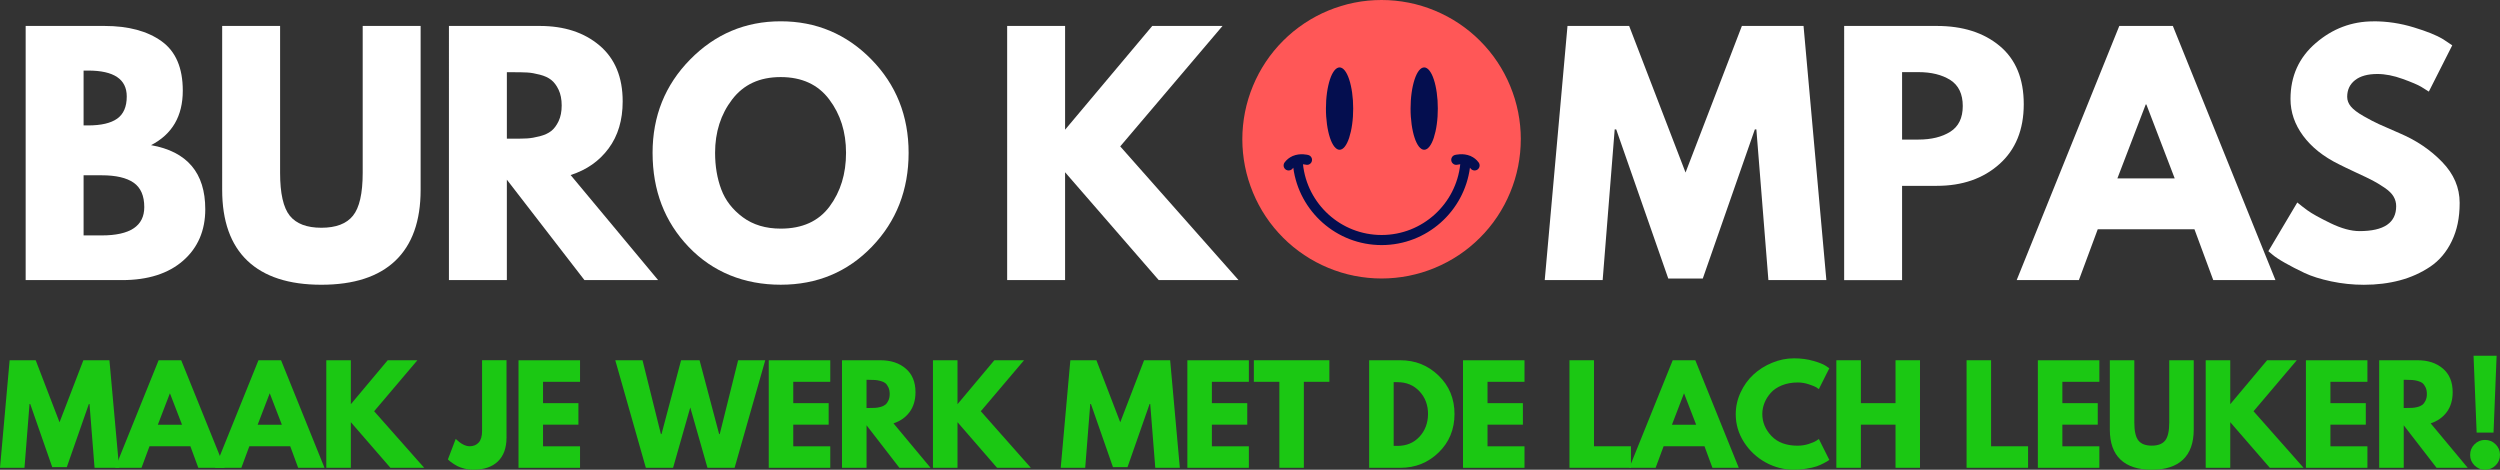 <?xml version="1.0" encoding="UTF-8"?> <svg xmlns="http://www.w3.org/2000/svg" xmlns:xlink="http://www.w3.org/1999/xlink" id="Layer_2" viewBox="0 0 887.37 166.73"><rect x="0" y="0" width="887.37" height="166.73" fill="#333333" stroke="none"/><defs><style> .cls-1 { fill: none; } .cls-2 { fill: #1bc813; } .cls-3 { fill: #fff; } .cls-4 { fill: #ff5757; } .cls-5 { clip-path: url(#clippath); } .cls-6 { fill: #040e4f; } </style><clipPath id="clippath"><rect class="cls-1" x="440.98" width="98.92" height="98.92"></rect></clipPath></defs><g id="Layer_1-2" data-name="Layer_1"><g><path class="cls-3" d="M9.11,9.21h28c8.46,0,15.2,1.81,20.23,5.42,5.03,3.6,7.54,9.45,7.54,17.54,0,9.04-3.76,15.49-11.27,19.35,12.83,2.27,19.25,9.85,19.25,22.75,0,7.58-2.63,13.68-7.88,18.27-5.25,4.58-12.47,6.88-21.65,6.88H9.11V9.21ZM29.67,44.52h1.63c4.59,0,8.03-.8,10.29-2.4,2.26-1.61,3.4-4.23,3.4-7.88,0-6.13-4.56-9.19-13.69-9.19h-1.63v19.46ZM29.67,83.56h6.44c10.07,0,15.1-3.35,15.1-10.06,0-4.01-1.26-6.9-3.77-8.65-2.52-1.75-6.29-2.63-11.33-2.63h-6.44v21.33Z"></path><path class="cls-3" d="M149.3,9.21v58.17c0,11.08-2.99,19.47-8.98,25.17-5.97,5.68-14.72,8.52-26.25,8.52s-20.27-2.84-26.25-8.52c-5.97-5.69-8.96-14.08-8.96-25.17V9.21h20.56v52.15c0,7.29,1.15,12.36,3.44,15.21,2.3,2.85,6.04,4.27,11.21,4.27s8.92-1.42,11.21-4.27c2.3-2.84,3.46-7.92,3.46-15.21V9.21h20.56Z"></path><path class="cls-3" d="M159.35,9.21h32.25c8.68,0,15.75,2.31,21.21,6.94,5.47,4.63,8.21,11.24,8.21,19.85,0,6.63-1.66,12.18-4.98,16.67-3.31,4.49-7.81,7.64-13.5,9.46l31.06,37.29h-26.15l-27.54-35.65v35.65h-20.56V9.21ZM179.91,49.23h2.4c1.9,0,3.51-.03,4.81-.1,1.32-.08,2.81-.34,4.48-.77,1.68-.44,3.03-1.06,4.04-1.85,1.03-.8,1.9-1.97,2.63-3.5.73-1.54,1.1-3.4,1.1-5.58s-.37-4.05-1.1-5.58c-.72-1.53-1.6-2.69-2.63-3.5-1.02-.8-2.36-1.42-4.04-1.85-1.67-.44-3.16-.7-4.48-.77-1.31-.07-2.91-.1-4.81-.1h-2.4v23.63Z"></path><path class="cls-3" d="M231.63,54.25c0-13.04,4.44-24.08,13.33-33.13,8.89-9.04,19.6-13.56,32.15-13.56s23.32,4.5,32.15,13.5c8.83,9,13.25,20.06,13.25,33.19s-4.34,24.3-13.02,33.31c-8.68,9-19.47,13.5-32.38,13.5s-24.08-4.46-32.65-13.4c-8.56-8.93-12.83-20.07-12.83-33.42ZM253.82,54.25c0,4.74.73,9.06,2.19,12.96,1.46,3.91,4.01,7.2,7.65,9.9,3.65,2.7,8.14,4.04,13.46,4.04,7.65,0,13.43-2.61,17.33-7.85,3.9-5.25,5.85-11.59,5.85-19.04s-1.99-13.68-5.96-18.96c-3.97-5.29-9.72-7.94-17.23-7.94s-13.18,2.65-17.23,7.94c-4.04,5.28-6.06,11.6-6.06,18.96Z"></path><path class="cls-3" d="M439.61,99.41h-28.33l-33.23-38.27v38.27h-20.56V9.21h20.56v36.83l30.94-36.83h24.94l-36.31,42.75,42,47.46Z"></path><path class="cls-3" d="M627.69,99.41l-4.27-53.48h-.54l-18.48,52.94h-12.25l-18.48-52.94h-.54l-4.27,53.48h-20.56l8.08-90.21h21.88l20.02,52.04,20-52.04h21.88l8.1,90.21h-20.56Z"></path><path class="cls-3" d="M654.58,9.21h32.92c9.18,0,16.61,2.37,22.29,7.1,5.69,4.74,8.54,11.63,8.54,20.67s-2.89,16.14-8.65,21.27c-5.75,5.14-13.15,7.71-22.19,7.71h-12.35v33.46h-20.56V9.21ZM675.14,49.54h5.79c4.59,0,8.36-.92,11.31-2.77,2.96-1.86,4.44-4.91,4.44-9.15s-1.48-7.36-4.44-9.23c-2.95-1.86-6.72-2.79-11.31-2.79h-5.79v23.94Z"></path><path class="cls-3" d="M771.25,9.21l36.42,90.21h-22.08l-6.67-18.04h-34.33l-6.69,18.04h-22.08l36.42-90.21h19.02ZM771.91,63.33l-10.06-26.25h-.23l-10.06,26.25h20.35Z"></path><path class="cls-3" d="M842.44,7.56c4.88,0,9.65.72,14.31,2.15,4.67,1.42,8.13,2.81,10.4,4.19l3.27,2.19-8.31,16.42c-.66-.44-1.56-1.01-2.73-1.71-1.17-.69-3.35-1.63-6.56-2.79s-6.2-1.75-8.96-1.75c-3.43,0-6.08.73-7.94,2.19-1.86,1.46-2.79,3.43-2.79,5.92,0,1.24.44,2.39,1.31,3.44.88,1.06,2.36,2.19,4.48,3.4,2.13,1.21,3.98,2.18,5.58,2.9,1.61.72,4.09,1.81,7.44,3.27,5.83,2.49,10.8,5.86,14.92,10.13,4.13,4.27,6.19,9.1,6.19,14.5s-.93,9.69-2.79,13.56c-1.85,3.86-4.4,6.89-7.65,9.08-3.25,2.18-6.84,3.8-10.77,4.85-3.93,1.05-8.2,1.58-12.79,1.58-3.95,0-7.81-.41-11.6-1.21-3.78-.8-6.95-1.8-9.5-3-2.56-1.21-4.85-2.4-6.9-3.56s-3.54-2.15-4.48-2.96l-1.42-1.19,10.27-17.29c.88.74,2.07,1.67,3.6,2.79,1.54,1.13,4.26,2.64,8.15,4.54,3.9,1.89,7.34,2.83,10.33,2.83,8.68,0,13.02-2.95,13.02-8.85,0-1.23-.31-2.38-.94-3.44-.61-1.05-1.7-2.11-3.27-3.17-1.57-1.05-2.96-1.9-4.17-2.52-1.2-.63-3.16-1.57-5.9-2.83-2.74-1.28-4.76-2.25-6.06-2.92-5.47-2.69-9.7-6.06-12.69-10.1-2.99-4.04-4.48-8.4-4.48-13.06,0-8.09,2.98-14.71,8.96-19.85,5.97-5.14,12.79-7.71,20.46-7.71Z"></path><g class="cls-5"><path class="cls-4" d="M539.8,49.42c0,1.61-.08,3.23-.24,4.84-.16,1.61-.4,3.21-.71,4.8-.32,1.59-.71,3.16-1.18,4.7-.47,1.55-1.02,3.07-1.64,4.57s-1.31,2.96-2.07,4.39c-.77,1.43-1.59,2.81-2.49,4.16-.9,1.35-1.86,2.65-2.89,3.9-1.03,1.25-2.11,2.45-3.26,3.59-1.14,1.15-2.34,2.23-3.59,3.26-1.26,1.03-2.55,1.99-3.9,2.89-1.35.9-2.73,1.73-4.16,2.49-1.43.77-2.89,1.45-4.38,2.07-1.5.62-3.02,1.17-4.57,1.64s-3.11.86-4.7,1.18c-1.59.32-3.19.55-4.8.71-1.61.16-3.22.24-4.84.24s-3.23-.08-4.84-.24c-1.61-.16-3.21-.4-4.8-.71-1.59-.31-3.16-.71-4.7-1.18s-3.07-1.02-4.57-1.64c-1.49-.62-2.95-1.31-4.38-2.07-1.43-.76-2.81-1.59-4.16-2.49-1.34-.9-2.64-1.86-3.9-2.89-1.25-1.03-2.45-2.11-3.59-3.26-1.15-1.15-2.23-2.34-3.26-3.59-1.03-1.25-1.99-2.55-2.89-3.9-.9-1.34-1.73-2.73-2.49-4.16-.76-1.43-1.45-2.89-2.07-4.39s-1.16-3.02-1.64-4.57c-.47-1.55-.86-3.11-1.18-4.7-.31-1.58-.55-3.18-.71-4.8-.16-1.61-.24-3.22-.24-4.84s.08-3.23.24-4.84c.16-1.61.4-3.21.71-4.8.32-1.59.71-3.16,1.18-4.7.47-1.55,1.02-3.07,1.64-4.57s1.31-2.96,2.07-4.39c.77-1.43,1.59-2.81,2.49-4.16.9-1.35,1.86-2.65,2.89-3.9,1.03-1.25,2.11-2.45,3.26-3.59,1.14-1.15,2.34-2.23,3.59-3.26,1.26-1.03,2.55-1.99,3.9-2.89,1.35-.9,2.73-1.73,4.16-2.49,1.43-.77,2.89-1.45,4.38-2.07,1.5-.62,3.02-1.17,4.57-1.64s3.11-.86,4.7-1.18c1.59-.32,3.19-.55,4.8-.71C487.16.08,488.77,0,490.39,0s3.23.08,4.84.24c1.61.16,3.21.4,4.8.71,1.59.31,3.16.71,4.7,1.18s3.07,1.02,4.57,1.64c1.49.62,2.95,1.31,4.38,2.07,1.43.76,2.81,1.59,4.16,2.49,1.34.9,2.64,1.86,3.9,2.89,1.25,1.03,2.45,2.11,3.59,3.26,1.15,1.15,2.23,2.34,3.26,3.59,1.03,1.25,1.99,2.55,2.89,3.9.9,1.34,1.73,2.73,2.49,4.16.76,1.43,1.45,2.89,2.07,4.39s1.16,3.02,1.64,4.57c.47,1.55.86,3.11,1.18,4.7.31,1.58.55,3.18.71,4.8.16,1.61.24,3.22.24,4.84Z"></path></g><path class="cls-6" d="M480.31,38.54c0,.96-.03,1.91-.09,2.85s-.16,1.86-.28,2.74-.27,1.73-.45,2.53c-.18.8-.38,1.54-.6,2.22-.22.68-.47,1.29-.73,1.82-.26.54-.54.98-.83,1.35-.3.36-.6.65-.91.83s-.63.28-.94.28-.64-.09-.94-.28c-.31-.19-.61-.47-.91-.83-.29-.37-.57-.82-.84-1.35-.26-.53-.51-1.14-.73-1.82-.23-.68-.43-1.42-.6-2.22-.18-.8-.33-1.64-.45-2.53s-.21-1.8-.28-2.74-.09-1.89-.09-2.85.03-1.91.09-2.85c.06-.94.16-1.86.28-2.74.12-.89.27-1.73.45-2.53.18-.8.38-1.54.6-2.21.22-.68.47-1.29.73-1.82.27-.53.55-.98.84-1.35.3-.37.6-.65.91-.83.31-.19.63-.28.94-.28s.63.09.94.28.61.46.91.83c.29.37.57.82.83,1.35.27.54.51,1.14.73,1.82.23.68.43,1.42.6,2.21.18.8.33,1.64.45,2.53.12.89.21,1.8.28,2.74.06.94.09,1.89.09,2.85Z"></path><path class="cls-6" d="M510.35,38.54c0,.96-.03,1.91-.09,2.85s-.16,1.86-.28,2.74-.27,1.73-.45,2.53c-.18.8-.38,1.54-.6,2.22-.22.68-.47,1.29-.73,1.82-.27.54-.55.98-.84,1.35-.3.36-.6.65-.91.83-.31.19-.63.28-.94.28s-.63-.09-.94-.28-.61-.47-.91-.83c-.29-.37-.57-.82-.83-1.35-.27-.53-.51-1.14-.73-1.82-.23-.68-.43-1.42-.6-2.22-.18-.8-.33-1.64-.45-2.53s-.21-1.8-.28-2.74-.09-1.89-.09-2.85.03-1.91.09-2.85c.06-.94.16-1.86.28-2.74.12-.89.27-1.73.45-2.53.18-.8.38-1.54.6-2.21.22-.68.47-1.29.73-1.82.26-.53.54-.98.83-1.35.3-.37.6-.65.91-.83s.63-.28.94-.28.64.09.94.28c.31.19.61.46.91.83.29.37.57.82.84,1.35.26.54.51,1.14.73,1.82.23.68.43,1.42.6,2.21.18.8.33,1.64.45,2.53.12.89.21,1.8.28,2.74.06.94.09,1.89.09,2.85Z"></path><path class="cls-6" d="M524.82,57.64c-.74-.99-1.67-1.74-2.81-2.24v-.05h-.1c-2.66-1.11-5.37-.37-5.53-.33-.22.07-.43.17-.61.32-.18.15-.33.32-.44.53-.11.2-.18.42-.21.66-.03.23,0,.46.06.69.06.22.17.43.31.61.15.18.32.33.52.45s.42.19.66.22c.23.03.46.01.69-.05.31-.08.63-.13.95-.15-1.48,14.09-13.43,25.11-27.91,25.11s-26.43-11.02-27.91-25.11c.32.02.64.07.95.14.23.07.46.08.69.06s.45-.1.66-.21c.2-.11.38-.27.53-.45.15-.18.25-.39.31-.61.07-.23.08-.46.06-.69s-.1-.45-.21-.66c-.11-.2-.27-.38-.45-.53-.19-.15-.39-.25-.62-.32-.16-.04-2.87-.79-5.53.33h-.1v.05c-1.14.5-2.07,1.25-2.81,2.24-.14.19-.24.4-.3.63-.06.23-.07.46-.04.7.04.23.11.45.23.65s.28.38.46.52c.19.14.4.24.63.3.23.06.46.07.69.04.23-.04.45-.11.66-.23s.38-.28.52-.46c.07-.1.15-.19.23-.28,2.04,15.48,15.32,27.47,31.35,27.47s29.31-11.99,31.35-27.47c.08.08.16.18.23.28.14.19.31.34.52.46s.42.2.66.23c.23.03.46.02.69-.04.23-.06.44-.16.63-.3.19-.14.34-.32.46-.52s.19-.42.23-.65c.03-.23.02-.47-.04-.7-.06-.23-.16-.44-.3-.63Z"></path><path class="cls-2" d="M33.56,166.04l-1.79-22.63h-.23l-7.83,22.4h-5.17l-7.81-22.4h-.25l-1.79,22.63H0l3.42-38.17h9.25l8.46,22.02,8.46-22.02h9.25l3.44,38.17h-8.71Z"></path><path class="cls-2" d="M64.32,127.87l15.42,38.17h-9.35l-2.81-7.63h-14.52l-2.83,7.63h-9.33l15.4-38.17h8.04ZM64.62,150.77l-4.27-11.08h-.08l-4.25,11.08h8.6Z"></path><path class="cls-2" d="M99.76,127.87l15.42,38.17h-9.35l-2.81-7.63h-14.52l-2.83,7.63h-9.33l15.4-38.17h8.04ZM100.05,150.77l-4.27-11.08h-.08l-4.25,11.08h8.6Z"></path><path class="cls-2" d="M150.55,166.04h-11.98l-14.04-16.19v16.19h-8.71v-38.17h8.71v15.6l13.08-15.6h10.54l-15.35,18.1,17.75,20.06Z"></path><path class="cls-2" d="M179.79,127.87v27.4c0,3.72-1.03,6.56-3.08,8.52-2.04,1.96-4.97,2.94-8.79,2.94-1.03,0-2.04-.13-3.02-.38-.99-.24-1.82-.53-2.5-.88-.67-.36-1.27-.73-1.81-1.1s-.94-.68-1.19-.92l-.42-.38,2.77-7.27c1.82,1.74,3.47,2.6,4.96,2.6,1.32,0,2.38-.44,3.19-1.31.8-.89,1.21-2.24,1.21-4.06v-25.17h8.69Z"></path><path class="cls-2" d="M205.88,127.87v7.65h-13.13v7.58h12.56v7.63h-12.56v7.69h13.13v7.63h-21.83v-38.17h21.83Z"></path><path class="cls-2" d="M251.11,166.04l-6.1-21.42-6.1,21.42h-9.67l-10.85-38.17h9.67l6.52,26.19h.23l6.94-26.19h6.56l6.94,26.19h.23l6.52-26.19h9.63l-10.88,38.17h-9.63Z"></path><path class="cls-2" d="M294.7,127.87v7.65h-13.13v7.58h12.56v7.63h-12.56v7.69h13.13v7.63h-21.83v-38.17h21.83Z"></path><path class="cls-2" d="M298.86,127.87h13.65c3.67,0,6.65.98,8.96,2.94,2.32,1.96,3.48,4.76,3.48,8.4,0,2.81-.7,5.16-2.1,7.06-1.41,1.89-3.31,3.22-5.71,4l13.15,15.77h-11.06l-11.65-15.08v15.08h-8.71v-38.17ZM307.57,144.81h1c.8,0,1.48-.01,2.04-.04.55-.03,1.19-.13,1.9-.31.71-.19,1.28-.46,1.71-.79.43-.34.8-.84,1.1-1.48.32-.65.48-1.44.48-2.35s-.16-1.72-.48-2.38c-.31-.65-.68-1.15-1.1-1.48-.43-.33-1-.59-1.71-.77-.71-.19-1.34-.3-1.9-.33-.56-.04-1.24-.06-2.04-.06h-1v10Z"></path><path class="cls-2" d="M365.88,166.04h-11.98l-14.04-16.19v16.19h-8.71v-38.17h8.71v15.6l13.08-15.6h10.54l-15.35,18.1,17.75,20.06Z"></path><path class="cls-2" d="M410.06,166.04l-1.79-22.63h-.23l-7.83,22.4h-5.17l-7.81-22.4h-.25l-1.79,22.63h-8.69l3.42-38.17h9.25l8.46,22.02,8.46-22.02h9.25l3.44,38.17h-8.71Z"></path><path class="cls-2" d="M443.28,127.87v7.65h-13.13v7.58h12.56v7.63h-12.56v7.69h13.13v7.63h-21.83v-38.17h21.83Z"></path><path class="cls-2" d="M445.05,135.52v-7.65h26.81v7.65h-9.06v30.52h-8.69v-30.52h-9.06Z"></path><path class="cls-2" d="M485.98,127.87h11.06c5.3,0,9.83,1.81,13.58,5.44,3.76,3.63,5.65,8.17,5.65,13.63s-1.88,10.04-5.63,13.67c-3.74,3.63-8.27,5.44-13.6,5.44h-11.06v-38.17ZM494.68,158.27h1.33c3.18,0,5.78-1.07,7.79-3.21,2.01-2.15,3.04-4.84,3.08-8.08,0-3.23-1.02-5.93-3.04-8.08-2.02-2.17-4.63-3.25-7.83-3.25h-1.33v22.63Z"></path><path class="cls-2" d="M541.12,127.87v7.65h-13.13v7.58h12.56v7.63h-12.56v7.69h13.13v7.63h-21.83v-38.17h21.83Z"></path><path class="cls-2" d="M565.78,127.87v30.54h13.13v7.63h-21.83v-38.17h8.71Z"></path><path class="cls-2" d="M601.75,127.87l15.42,38.17h-9.35l-2.81-7.63h-14.52l-2.83,7.63h-9.33l15.4-38.17h8.04ZM602.05,150.77l-4.27-11.08h-.08l-4.25,11.08h8.6Z"></path><path class="cls-2" d="M638.12,158.19c1.32,0,2.6-.2,3.85-.6,1.25-.4,2.17-.79,2.75-1.17l.88-.6,3.71,7.42c-.13.08-.3.2-.52.35-.21.16-.71.44-1.5.85-.78.42-1.62.79-2.52,1.1-.89.31-2.06.57-3.52.81-1.45.25-2.94.38-4.48.38-3.54,0-6.91-.86-10.08-2.6-3.17-1.75-5.72-4.15-7.67-7.19-1.95-3.05-2.92-6.35-2.92-9.9,0-2.69.57-5.27,1.71-7.73,1.14-2.47,2.65-4.58,4.54-6.33,1.9-1.76,4.11-3.17,6.65-4.21,2.53-1.05,5.11-1.58,7.77-1.58,2.47,0,4.75.3,6.83.9,2.08.58,3.55,1.17,4.42,1.75l1.29.88-3.71,7.4c-.21-.18-.53-.4-.96-.67-.43-.26-1.3-.61-2.6-1.04-1.29-.43-2.6-.65-3.92-.65-2.1,0-3.98.34-5.65,1.02-1.67.68-2.99,1.58-3.96,2.69-.97,1.1-1.72,2.29-2.23,3.58-.5,1.28-.75,2.58-.75,3.9,0,2.91,1.08,5.51,3.25,7.81,2.18,2.29,5.29,3.44,9.33,3.44Z"></path><path class="cls-2" d="M660.52,150.73v15.31h-8.71v-38.17h8.71v15.23h12.29v-15.23h8.69v38.17h-8.69v-15.31h-12.29Z"></path><path class="cls-2" d="M706.73,127.87v30.54h13.13v7.63h-21.83v-38.17h8.71Z"></path><path class="cls-2" d="M745.16,127.87v7.65h-13.13v7.58h12.56v7.63h-12.56v7.69h13.13v7.63h-21.83v-38.17h21.83Z"></path><path class="cls-2" d="M778.66,127.87v24.63c0,4.68-1.27,8.22-3.79,10.63-2.53,2.41-6.23,3.6-11.1,3.6s-8.58-1.2-11.1-3.6c-2.53-2.4-3.79-5.94-3.79-10.63v-24.63h8.69v22.06c0,3.08.48,5.23,1.46,6.44.97,1.21,2.55,1.81,4.73,1.81s3.78-.6,4.75-1.81c.97-1.21,1.46-3.35,1.46-6.44v-22.06h8.71Z"></path><path class="cls-2" d="M817.64,166.04h-11.98l-14.04-16.19v16.19h-8.71v-38.17h8.71v15.6l13.08-15.6h10.54l-15.35,18.1,17.75,20.06Z"></path><path class="cls-2" d="M840.31,127.87v7.65h-13.13v7.58h12.56v7.63h-12.56v7.69h13.13v7.63h-21.83v-38.17h21.83Z"></path><path class="cls-2" d="M844.48,127.87h13.65c3.67,0,6.65.98,8.96,2.94,2.32,1.96,3.48,4.76,3.48,8.4,0,2.81-.7,5.16-2.1,7.06-1.41,1.89-3.31,3.22-5.71,4l13.15,15.77h-11.06l-11.65-15.08v15.08h-8.71v-38.17ZM853.19,144.81h1c.8,0,1.48-.01,2.04-.04.55-.03,1.19-.13,1.9-.31.71-.19,1.28-.46,1.71-.79.43-.34.8-.84,1.1-1.48.32-.65.48-1.44.48-2.35s-.16-1.72-.48-2.38c-.31-.65-.68-1.15-1.1-1.48-.43-.33-1-.59-1.71-.77-.71-.19-1.34-.3-1.9-.33-.56-.04-1.24-.06-2.04-.06h-1v10Z"></path><path class="cls-2" d="M879.08,153.56l-1.1-27.29h8.19l-1.1,27.29h-5.98ZM882.04,156.15c1.48,0,2.74.52,3.77,1.56,1.04,1.03,1.56,2.28,1.56,3.75s-.52,2.7-1.56,3.73c-1.03,1.03-2.29,1.54-3.77,1.54s-2.69-.52-3.73-1.54c-1.03-1.03-1.54-2.27-1.54-3.73s.51-2.72,1.54-3.75c1.04-1.04,2.28-1.56,3.73-1.56Z"></path></g></g></svg> 